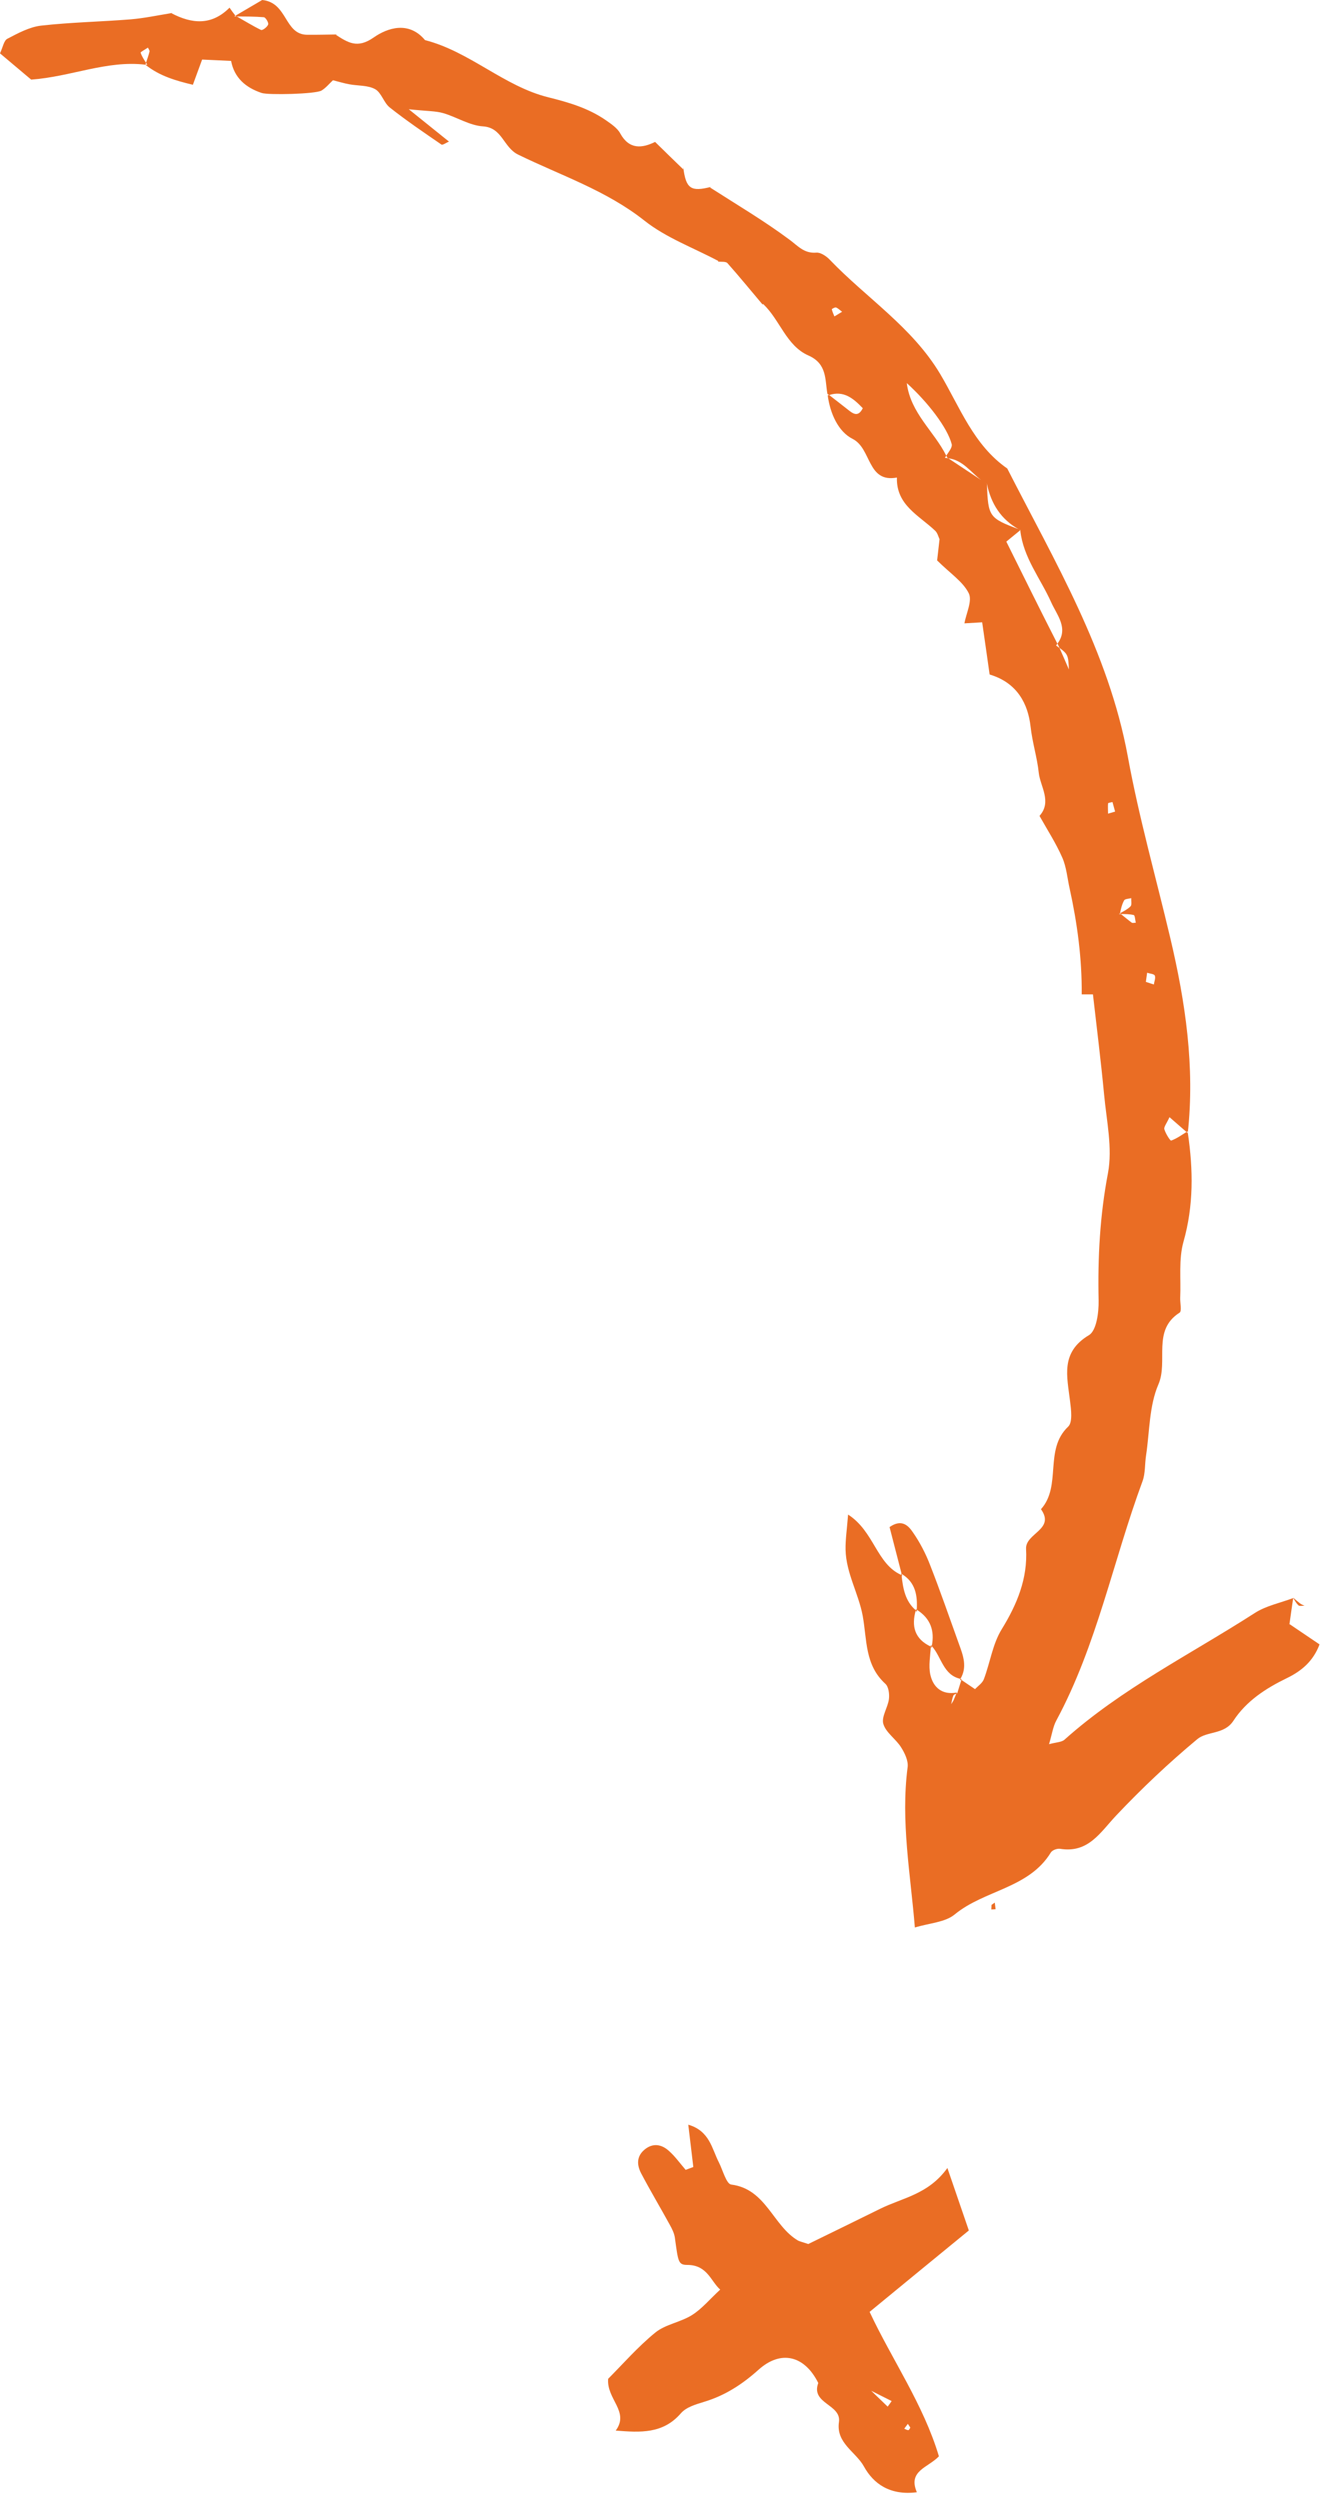 <svg width="126" height="238" viewBox="0 0 126 238" fill="none" xmlns="http://www.w3.org/2000/svg">
<path fill-rule="evenodd" clip-rule="evenodd" d="M16.29 1.25C16.29 1.25 16.32 1.26 16.33 1.27C16.37 1.27 16.4 1.26 16.44 1.25H16.29Z" fill="#EA6D24"/>
<path fill-rule="evenodd" clip-rule="evenodd" d="M91.54 159.97C91.54 159.97 91.56 159.89 91.58 159.85C91.54 159.85 91.51 159.83 91.47 159.82C91.45 159.85 91.45 159.87 91.43 159.9C91.47 159.92 91.51 159.95 91.54 159.98V159.97Z" fill="#EA6D24"/>
<path fill-rule="evenodd" clip-rule="evenodd" d="M78.82 37.679C78.82 37.679 78.8 37.589 78.8 37.539C78.8 37.589 78.81 37.629 78.82 37.679Z" fill="#EA6D24"/>
<path fill-rule="evenodd" clip-rule="evenodd" d="M122.8 154.65C122.93 153.74 123.04 152.93 123.16 152.13C121.93 152.59 120.57 152.86 119.49 153.56C113.39 157.48 106.84 160.73 101.38 165.61C101.1 165.86 100.59 165.85 99.91 166.04C100.2 165.05 100.29 164.36 100.6 163.79C104.47 156.61 106.01 148.58 108.81 141.01C109.09 140.25 109.02 139.37 109.15 138.54C109.49 136.28 109.44 133.84 110.32 131.8C111.29 129.57 109.69 126.65 112.34 124.96C112.57 124.82 112.38 124.03 112.4 123.54C112.48 121.76 112.24 119.89 112.71 118.22C113.69 114.76 113.64 111.34 113.13 107.87C113.09 107.83 113.04 107.8 113 107.76C112.52 108.06 112.06 108.39 111.54 108.58C111.45 108.61 111.01 107.91 110.89 107.5C110.83 107.28 111.1 106.97 111.38 106.35C111.97 106.86 112.49 107.31 113 107.76C113.03 107.74 113.07 107.72 113.1 107.69C113.1 107.75 113.12 107.81 113.12 107.87C113.81 101.56 112.9 95.39 111.45 89.27C110.09 83.52 108.47 77.82 107.41 72.01C105.57 62 100.44 53.44 95.93 44.6C92.72 42.37 91.42 38.76 89.54 35.6C86.87 31.13 82.52 28.37 79.04 24.74C78.71 24.39 78.15 24.01 77.74 24.05C76.57 24.14 76.01 23.42 75.18 22.81C72.76 21.01 70.15 19.47 67.61 17.84L67.75 17.78C65.79 18.29 65.33 17.97 65.07 15.93V16.12C64.22 15.3 63.39 14.49 62.39 13.51C61.17 14.11 59.93 14.27 59.07 12.7C58.79 12.18 58.19 11.79 57.68 11.43C56.02 10.29 54.18 9.75 52.21 9.26C47.99 8.21 44.74 4.91 40.48 3.82C38.94 1.98 36.93 2.63 35.57 3.58C34.02 4.66 33.12 4.04 31.98 3.31L32.14 3.28C31.18 3.29 30.21 3.32 29.25 3.31C27.06 3.29 27.41 0.24 24.97 0C24.29 0.4 23.37 0.94 22.43 1.49C22.43 1.49 22.43 1.5 22.44 1.51C22.47 1.53 22.51 1.55 22.54 1.57C23.41 1.57 24.27 1.57 25.13 1.64C25.3 1.66 25.6 2.16 25.54 2.33C25.46 2.57 24.99 2.92 24.86 2.85C24.07 2.47 23.32 2 22.54 1.56C22.46 1.56 22.38 1.56 22.3 1.56C22.34 1.54 22.38 1.51 22.42 1.49C22.22 1.24 22.04 0.99 21.86 0.73C20.15 2.45 18.27 2.28 16.31 1.25C15.03 1.46 13.75 1.73 12.47 1.84C9.62 2.07 6.75 2.12 3.91 2.44C2.8 2.57 1.72 3.16 0.7 3.69C0.37 3.86 0.27 4.5 0 5.08C1.07 5.98 2.08 6.83 2.97 7.58C6.78 7.3 10.19 5.72 13.85 6.16C13.87 6.1 13.89 6.04 13.91 5.98C13.71 5.67 13.51 5.36 13.39 5.02C13.37 4.95 13.85 4.7 14.09 4.53C14.14 4.66 14.27 4.81 14.24 4.91C14.15 5.27 14.02 5.62 13.91 5.97C13.95 6.03 13.99 6.1 14.03 6.16C13.97 6.16 13.91 6.16 13.86 6.15V6.17C15.21 7.25 16.78 7.69 18.37 8.07C18.73 7.08 19 6.34 19.25 5.67C20.29 5.72 21.12 5.76 22.01 5.8C22.31 7.4 23.39 8.34 24.92 8.85C25.53 9.06 30.05 8.96 30.62 8.62C31.04 8.37 31.35 7.97 31.71 7.64C32.27 7.78 32.76 7.93 33.25 8.02C34.08 8.18 35.03 8.1 35.73 8.49C36.33 8.82 36.55 9.79 37.13 10.24C38.71 11.49 40.38 12.62 42.04 13.76C42.16 13.84 42.5 13.58 42.76 13.48C41.73 12.65 40.74 11.85 38.93 10.4C40.72 10.59 41.49 10.56 42.21 10.77C43.49 11.14 44.72 11.95 46 12.03C47.85 12.15 47.93 14.03 49.35 14.72C53.4 16.7 57.73 18.12 61.37 21C63.44 22.64 66.05 23.59 68.42 24.85L68.36 24.9C68.67 24.94 69.12 24.87 69.28 25.05C70.42 26.33 71.5 27.66 72.61 28.97L72.69 28.95C74.28 30.45 74.88 32.91 76.99 33.84C78.78 34.63 78.56 36.12 78.8 37.49C78.85 37.53 78.91 37.57 78.96 37.61C80.36 37.15 81.28 37.93 82.17 38.86C81.72 39.76 81.23 39.38 80.72 38.97C80.14 38.51 79.55 38.06 78.96 37.6C78.92 37.62 78.87 37.62 78.83 37.64C79.06 39.36 79.83 41.09 81.2 41.78C83.02 42.69 82.57 45.99 85.42 45.46C85.34 48.09 87.54 49.07 89.07 50.53C89.29 50.74 89.37 51.1 89.48 51.33C89.38 52.22 89.29 53.04 89.25 53.35C90.51 54.6 91.71 55.37 92.26 56.47C92.62 57.19 92.02 58.38 91.85 59.34C92.59 59.3 93.06 59.27 93.54 59.24C93.8 61.02 94.03 62.66 94.25 64.21C96.91 65 97.91 67.04 98.15 69.17C98.32 70.7 98.78 72.13 98.93 73.57C99.07 74.86 100.21 76.32 99 77.67C99.74 78.99 100.57 80.27 101.17 81.64C101.57 82.55 101.65 83.6 101.87 84.58C102.6 87.9 103.05 91.26 103.02 94.66C103.49 94.66 103.81 94.66 104.09 94.66C104.45 97.84 104.85 101 105.15 104.17C105.38 106.67 105.97 109.28 105.52 111.68C104.75 115.72 104.54 119.73 104.63 123.81C104.65 124.94 104.43 126.67 103.71 127.1C100.97 128.74 101.63 131.03 101.91 133.38C102.01 134.19 102.17 135.39 101.73 135.81C99.41 138 101.14 141.44 99.14 143.67C100.52 145.61 97.64 145.95 97.72 147.45C97.88 150.27 96.87 152.71 95.4 155.1C94.54 156.49 94.3 158.26 93.71 159.83C93.57 160.22 93.14 160.5 92.86 160.8C92.34 160.45 91.94 160.18 91.56 159.92C91.43 160.34 91.3 160.76 91.17 161.18C91.14 161.19 91.11 161.21 91.08 161.22C90.99 161.43 90.91 161.64 90.82 161.85C90.76 161.98 90.67 162.1 90.59 162.23C90.65 161.95 90.69 161.66 90.8 161.4C90.84 161.32 90.97 161.27 91.09 161.22C91.1 161.19 91.12 161.16 91.13 161.12C89.72 161.38 88.87 160.63 88.6 159.41C88.42 158.57 88.6 157.65 88.65 156.75C87.11 156.03 86.78 154.81 87.22 153.29C86.19 152.41 86 151.19 85.86 149.94C83.47 148.89 83.27 145.79 80.77 144.18C80.66 145.61 80.51 146.57 80.53 147.53C80.58 149.75 81.77 151.7 82.16 153.81C82.58 156.1 82.35 158.5 84.32 160.29C84.63 160.57 84.72 161.27 84.66 161.74C84.56 162.55 83.92 163.44 84.13 164.12C84.38 164.95 85.33 165.55 85.82 166.34C86.17 166.89 86.52 167.63 86.44 168.23C85.77 173.38 86.72 178.44 87.13 183.49C88.49 183.07 89.99 183.01 90.92 182.25C93.75 179.91 97.98 179.78 100.08 176.35C100.22 176.12 100.69 175.95 100.97 176C103.66 176.43 104.79 174.43 106.31 172.82C108.74 170.25 111.32 167.81 114.04 165.55C114.96 164.79 116.6 165.13 117.46 163.82C118.7 161.92 120.56 160.72 122.56 159.75C123.96 159.07 125.07 158.14 125.67 156.54C124.69 155.88 123.74 155.23 122.83 154.62L122.8 154.65ZM109.25 92.6C109.51 92.69 109.91 92.71 109.98 92.87C110.08 93.1 109.93 93.43 109.89 93.72C109.63 93.64 109.38 93.55 109.13 93.47C109.17 93.18 109.21 92.89 109.25 92.6ZM79.47 30.13C79.38 29.9 79.27 29.68 79.22 29.44C79.22 29.41 79.52 29.23 79.62 29.27C79.83 29.35 80.01 29.54 80.2 29.68C79.96 29.83 79.71 29.98 79.47 30.12V30.13ZM90.32 43.63C90.21 43.62 90.11 43.59 89.99 43.59C90.03 43.52 90.08 43.45 90.12 43.38C88.97 41.06 86.72 39.34 86.36 36.47C88.35 38.27 90.24 40.72 90.64 42.29C90.71 42.59 90.37 42.99 90.12 43.38C90.15 43.44 90.19 43.5 90.22 43.57C90.25 43.59 90.29 43.61 90.32 43.63C91.68 43.79 92.44 44.93 93.43 45.69C92.39 45 91.36 44.32 90.32 43.63ZM100.89 61.68C100.8 61.61 100.7 61.54 100.58 61.45C100.63 61.39 100.66 61.33 100.7 61.27C99.05 58.04 97.45 54.8 95.84 51.56C96.4 51.1 96.78 50.79 97.16 50.48C97.16 50.48 97.16 50.47 97.16 50.46C97.12 50.44 97.09 50.41 97.05 50.39C94.18 49.32 94.11 49.18 93.99 46.06C93.91 46.01 93.83 45.95 93.75 45.9C93.83 45.95 93.9 46.01 93.99 46.05C94.38 47.95 95.33 49.45 97.05 50.4C97.1 50.42 97.14 50.44 97.2 50.46C97.19 50.46 97.18 50.48 97.17 50.49C97.45 53.08 99.1 55.07 100.11 57.33C100.65 58.54 101.8 59.81 100.71 61.27C100.74 61.32 100.76 61.38 100.79 61.43C100.83 61.51 100.86 61.59 100.9 61.67C101.72 62.28 101.74 62.42 101.8 63.73C101.45 62.93 101.18 62.29 100.9 61.67L100.89 61.68ZM106.67 86.94C106.75 86.54 106.85 86.09 107.06 85.71C107.15 85.56 107.51 85.56 107.74 85.5C107.72 85.77 107.81 86.14 107.67 86.28C107.39 86.56 107.02 86.74 106.67 86.94C106.7 86.96 106.73 86.99 106.76 87.01C107.17 87.02 107.58 87.01 107.98 87.11C108.09 87.14 108.11 87.59 108.17 87.84C108.04 87.84 107.87 87.89 107.78 87.83C107.43 87.57 107.1 87.29 106.76 87.02C106.69 87.02 106.62 87.02 106.56 87.02C106.6 87 106.64 86.98 106.68 86.95L106.67 86.94ZM105.53 77.45C105.53 77.12 105.5 76.8 105.53 76.48C105.53 76.42 105.8 76.39 105.95 76.35C106.03 76.65 106.12 76.96 106.2 77.26C105.97 77.33 105.75 77.39 105.52 77.46L105.53 77.45Z" fill="#EA6D24"/>
<path fill-rule="evenodd" clip-rule="evenodd" d="M90.23 206.38C88.41 208.91 85.96 209.21 83.82 210.27C81.43 211.45 79.03 212.62 76.98 213.62C76.32 213.4 76.14 213.37 76 213.29C73.6 211.88 72.97 208.38 69.64 207.96C69.17 207.9 68.84 206.58 68.46 205.84C67.79 204.53 67.59 202.86 65.55 202.26C65.72 203.7 65.88 204.99 66.03 206.29C65.79 206.38 65.55 206.47 65.3 206.56C64.77 205.95 64.3 205.28 63.7 204.75C63.02 204.14 62.2 203.97 61.4 204.62C60.6 205.28 60.65 206.11 61.07 206.91C61.94 208.56 62.89 210.15 63.79 211.79C64 212.17 64.21 212.59 64.27 213C64.59 215.29 64.58 215.61 65.45 215.61C67.37 215.61 67.7 217.18 68.59 217.96C67.59 218.88 66.85 219.79 65.91 220.38C64.82 221.07 63.38 221.26 62.41 222.05C60.73 223.42 59.29 225.08 57.92 226.45C57.75 228.39 59.98 229.57 58.64 231.38C61 231.57 63.15 231.7 64.85 229.73C65.35 229.15 66.28 228.88 67.07 228.64C69.06 228.04 70.7 226.97 72.24 225.59C74.38 223.67 76.63 224.24 77.93 226.85C77.19 228.84 80.15 228.87 79.9 230.57C79.61 232.58 81.5 233.39 82.28 234.8C83.18 236.43 84.75 237.58 87.32 237.25C86.44 235.2 88.38 234.92 89.42 233.83C87.95 228.9 84.94 224.61 82.82 220.08C86.12 217.37 89.21 214.83 92.27 212.33C91.65 210.52 91.12 208.98 90.23 206.39V206.38ZM86.46 230.74C86.54 230.86 86.62 230.98 86.7 231.1C86.64 231.19 86.57 231.34 86.51 231.34C86.38 231.34 86.25 231.25 86.12 231.2C86.23 231.05 86.35 230.89 86.46 230.74ZM84.92 228.57C84.8 228.75 84.67 228.92 84.54 229.1C84.24 228.81 83.94 228.53 82.97 227.59C84.17 228.19 84.55 228.38 84.92 228.57Z" fill="#EA6D24"/>
<path fill-rule="evenodd" clip-rule="evenodd" d="M87.33 153.249C87.33 153.249 87.27 153.209 87.24 153.189C87.22 153.239 87.22 153.279 87.2 153.329C87.24 153.369 87.27 153.399 87.32 153.439C87.32 153.379 87.32 153.309 87.32 153.249H87.33Z" fill="#EA6D24"/>
<path fill-rule="evenodd" clip-rule="evenodd" d="M85.88 149.829C85.88 149.829 85.84 149.799 85.82 149.789C85.82 149.859 85.84 149.919 85.84 149.989C85.87 150.009 85.9 150.029 85.93 150.039C85.91 149.969 85.89 149.899 85.87 149.829H85.88Z" fill="#EA6D24"/>
<path fill-rule="evenodd" clip-rule="evenodd" d="M87.33 153.25C88.62 154.07 89.03 155.24 88.74 156.7C89.67 157.72 89.81 159.45 91.47 159.82C92.13 158.7 91.74 157.621 91.34 156.531C90.43 154.011 89.56 151.481 88.58 148.981C88.16 147.891 87.61 146.83 86.95 145.88C86.54 145.28 85.91 144.541 84.72 145.371C85.09 146.811 85.48 148.321 85.87 149.831C87.2 150.631 87.39 151.89 87.31 153.26L87.33 153.25Z" fill="#EA6D24"/>
<path fill-rule="evenodd" clip-rule="evenodd" d="M88.74 156.7C88.74 156.7 88.68 156.62 88.65 156.59C88.65 156.66 88.64 156.73 88.63 156.8C88.66 156.81 88.68 156.83 88.72 156.85C88.73 156.8 88.73 156.76 88.74 156.71V156.7Z" fill="#EA6D24"/>
<path fill-rule="evenodd" clip-rule="evenodd" d="M123.65 152.819C123.77 152.919 124.04 152.849 124.24 152.859C124.1 152.789 123.95 152.739 123.83 152.649C123.61 152.479 123.4 152.299 123.19 152.119H123.16C123.32 152.359 123.45 152.639 123.66 152.809L123.65 152.819Z" fill="#EA6D24"/>
<path fill-rule="evenodd" clip-rule="evenodd" d="M94.43 181.339C94.43 181.479 94.42 181.629 94.41 181.769C94.55 181.769 94.68 181.759 94.82 181.749C94.79 181.539 94.77 181.329 94.74 181.119C94.64 181.189 94.53 181.269 94.43 181.339Z" fill="#EA6D24"/>
</svg>
